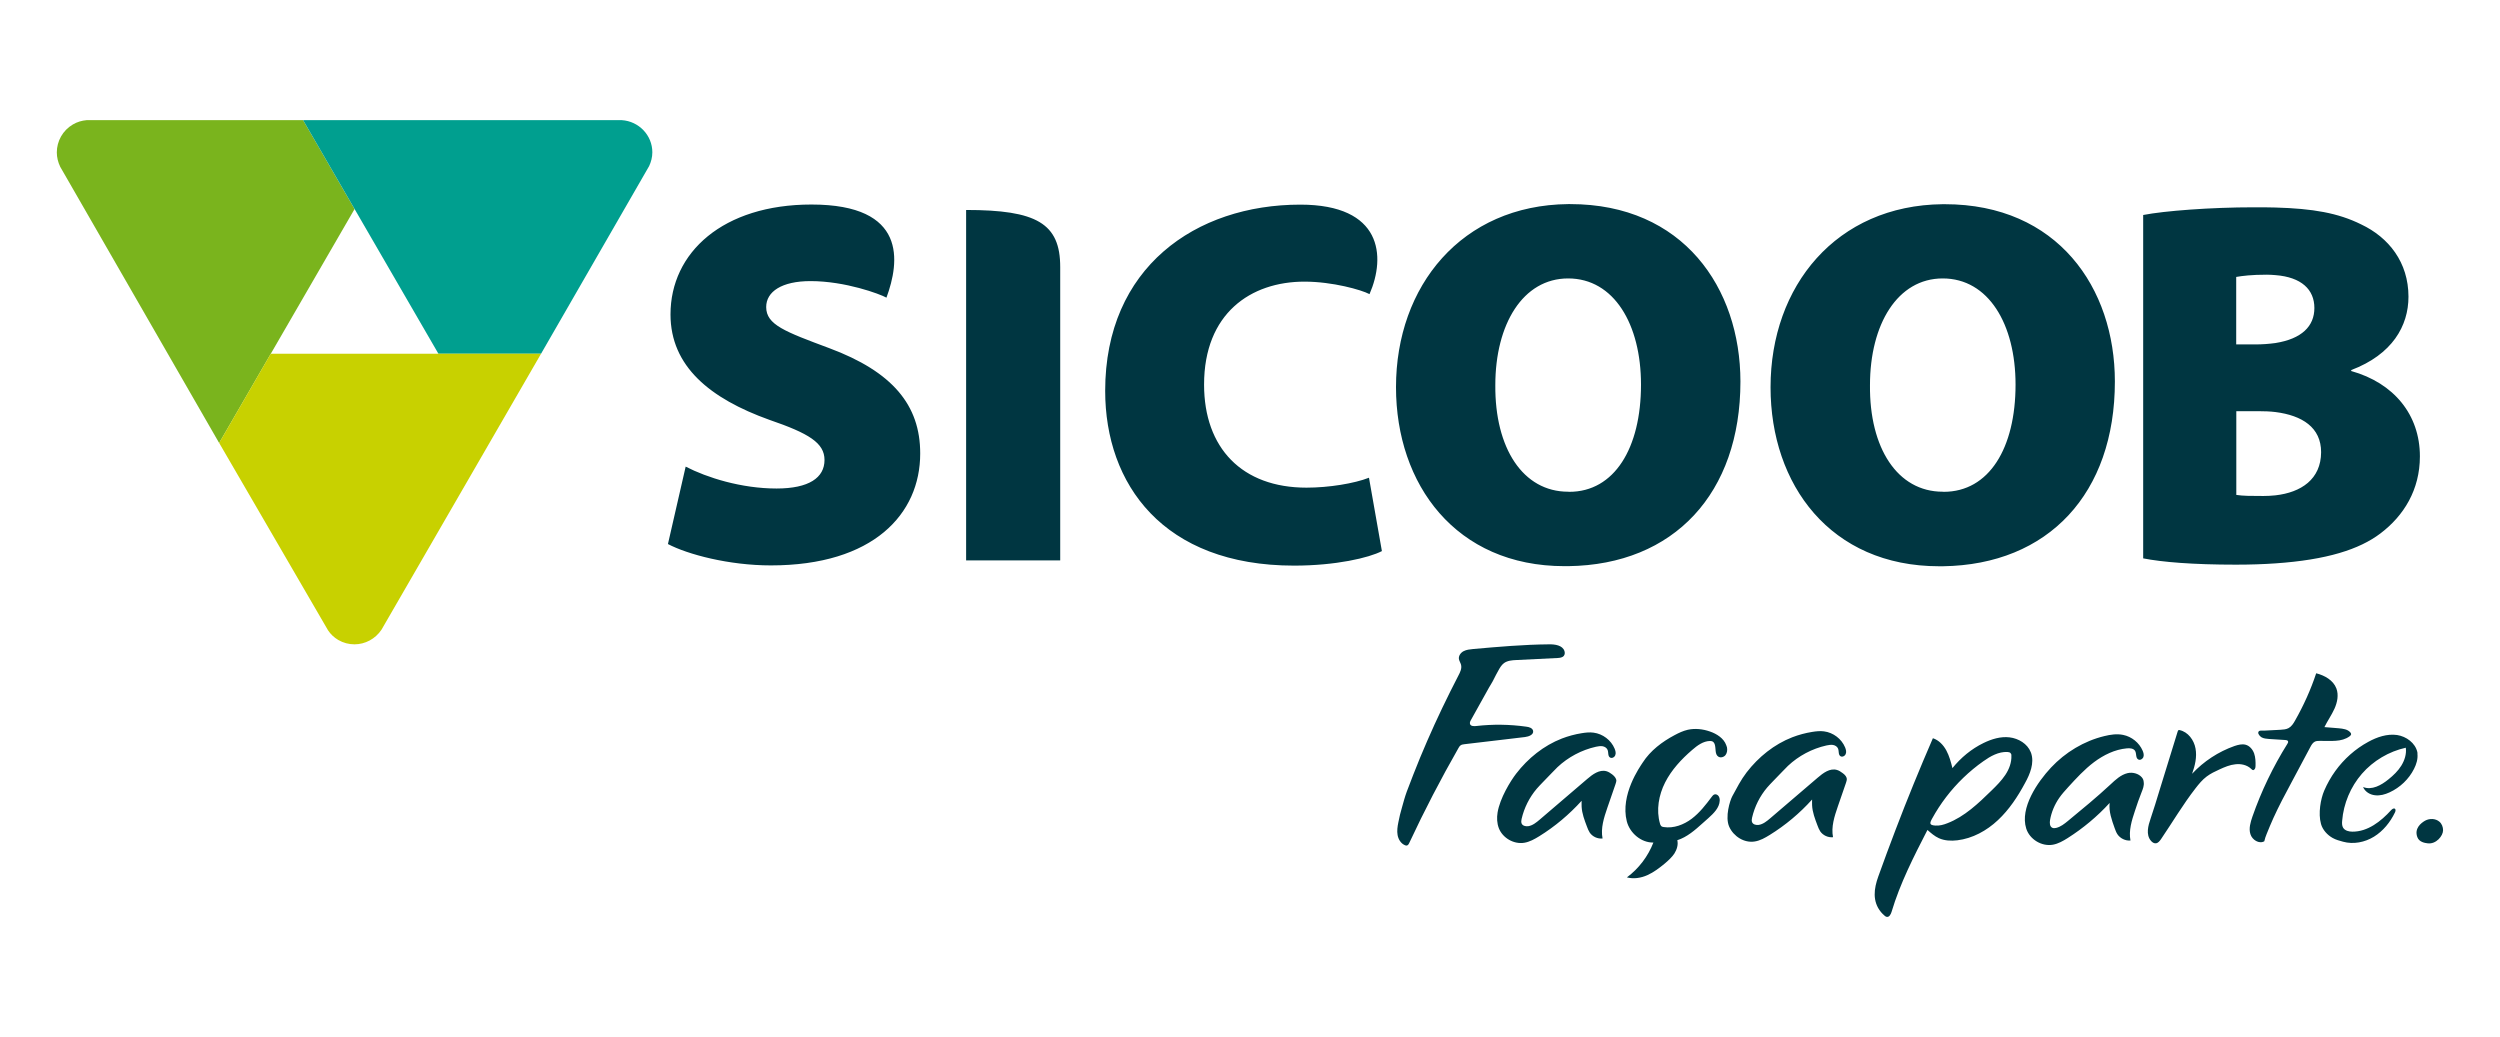 <?xml version="1.0" encoding="utf-8"?>
<!-- Generator: Adobe Illustrator 25.2.1, SVG Export Plug-In . SVG Version: 6.00 Build 0)  -->
<svg version="1.1" id="Camada_1" xmlns="http://www.w3.org/2000/svg" xmlns:xlink="http://www.w3.org/1999/xlink" x="0px" y="0px"
	 viewBox="0 0 2340.8 971.2" style="enable-background:new 0 0 2340.8 971.2;" xml:space="preserve">
<style type="text/css">
	.st0{fill:#7AB41D;}
	.st1{fill:#009F8F;}
	.st2{fill:#C8D100;}
	.st3{fill:#003641;}
</style>
<g>
	<g>
		<path class="st0" d="M81.1,112.5c-4.4,0.4-8.7,1.6-12.8,4c-9.6,5.6-15.1,15.7-15.1,26.2c0,4.6,1.1,9.1,3.2,13.5l148.8,258.6
			l48.3-83.5l0,0L332,195.7l-48.2-83.2H81.1z"/>
		<path class="st1" d="M283.8,112.5l126.7,218.7h89h7.1l0,0l101.2-175.7c1.8-3.9,3-8.2,3-12.9c0-16-12.7-29.1-28.6-30.1H283.8z"/>
		<path class="st2" d="M499.5,331.2h-246l-48.3,83.5l101.9,175.4c2.4,3.7,5.7,6.8,9.6,9.1c4.8,2.8,10,4.1,15.2,4.1
			c9.9,0,19.5-5,25.3-13.7l149.4-258.4H499.5z"/>
		<g>
			<path class="st3" d="M1470.2,191.1h-1.9c-99.7,1-161.2,76.6-161.2,171.4c0,91.1,56,167.6,157.8,167.6h3.5
				c99.1-1.3,161.2-68.3,161.2-172.9C1629.5,269.6,1576,191.1,1470.2,191.1z M1469.3,460.5l-1-0.1c-42.4,0-68.7-40.9-68.2-99.8
				c0-57,25.8-99.9,68.2-99.9c42.9,0,68.2,42.9,68.2,99.4C1536.5,419.6,1511.6,460.5,1469.3,460.5z M2201.5,347.4v-0.9
				c38.5-14.6,53.6-41.4,53.6-68.7c0-32.2-18.5-55.5-44.3-67.7c-21.6-10.7-45.1-14.8-80.3-15.8c-6.4-0.2-13-0.2-20.1-0.2
				c-40.4,0-83.7,3.3-103.7,7.2v321.5c17.6,3.5,46.7,5.9,86.7,5.9c13.3,0,25.7-0.4,37.1-1.2c48.1-3.3,78.6-13.1,98.3-28
				c22-16.6,37-41,37-72.2C2265.8,388.4,2241.5,358.6,2201.5,347.4z M2093.8,259.3c5.9-1,14.2-2.1,28.8-2.1c2.6,0,5.3,0.2,7.9,0.4
				c24.4,1.9,36.5,13.5,36.5,30.8c0,17.1-11.9,28.9-36.5,32.8c-5.8,0.8-12.1,1.3-19.1,1.3h-17.6V259.3z M2130.5,463.8
				c-3.8,0.4-7.5,0.6-11.2,0.6c-11.2,0-19,0-25.4-1V385h20.9c5.5,0,10.7,0.2,15.7,0.8c25.1,3.2,42.8,14.4,42.8,37.6
				C2173.2,448.8,2154.5,461.1,2130.5,463.8z M1980.2,357.2c0-87.6-53.6-166-159.3-166h-1.9c-99.7,1-161.2,76.6-161.2,171.4
				c0,91.1,56,167.6,157.9,167.6h3.4C1918.1,528.8,1980.2,461.9,1980.2,357.2z M1819.9,460.5l-0.9-0.1c-42.4,0-68.7-40.9-68.1-99.8
				c0-57,25.8-99.9,68.1-99.9c42.9,0,68.2,42.9,68.2,99.4C1887.2,419.6,1862.4,460.5,1819.9,460.5z M1281.8,447.3
				c-13.7,5.4-37.6,9.3-58.5,9.3c-60.4,0-95.9-37.1-95.9-96.5c0-66.7,43.7-96.4,94-96.4c26.3,0,53.4,7.7,60.9,11.7
				c15.5-35.5,11.8-83.8-64.8-83.8c-97.9,0-182.7,58.8-182.7,174.3c0,87.3,54.1,163.7,176.9,163.7c39,0,70.1-7.3,82.2-13.6
				L1281.8,447.3z M904.6,196.6c0,29.5,0,328.1,0,328.1h88.1c0,0,0-270,0-274.5C992.8,209,970.4,196.6,904.6,196.6z M776.5,326
				c-41.5-15.5-59.1-21.9-59.1-38.5c0-14.5,14.7-24.3,41.5-24.3c32.6,0,65.1,12.1,71.1,15.5c12.4-33.6,19.6-87.2-70.2-87.2
				c-82.8,0-132,44.8-132,102.9c0,48.6,37,78.8,92.6,98.7c37,12.7,51.6,21.6,51.6,37.6c0,16.6-14.6,26.7-44.9,26.7
				c-33,0-65.2-10.2-85.1-20.5l-16.6,72.5c18.5,9.7,57,20,96.4,20c96,0,139.8-48.2,139.8-104.7C861.7,379.2,835.5,348,776.5,326z"/>
			<path class="st3" d="M2287.5,777.4c0-3-1.1-6-3.4-8c-3.6-3.1-9.2-3.3-13.4-1c-3.9,2.2-10.3,7.3-7.3,15.4c1.7,4.7,7.1,5.5,9.6,5.8
				C2281,790.7,2287.5,782.6,2287.5,777.4z M2263.4,704.2c-1.9-8.5-10.3-14.7-19-16c-9.3-1.3-18.7,1.9-26.9,6.4
				c-12.2,6.6-22.8,16.1-30.9,27.3c-4.1,5.7-7.6,11.9-10.4,18.4c-3.3,7.7-5.8,21.2-3,31.2c1.5,5.5,6,10.4,10.9,13.1
				c3,1.7,6.4,2.6,9.7,3.5c9.7,2.7,20.4,0.6,29-4.7c8.6-5.3,15.2-13.5,19.6-22.6c0.6-1.2,1-2.9-0.1-3.6c-1.1-0.7-2.5,0.4-3.4,1.3
				c-9.6,10.6-22,20.3-36.3,20.2c-3.3,0-7-0.9-8.7-3.7c-1.1-1.9-1.1-4.2-0.9-6.4c1.3-16.2,7.9-31.9,18.5-44.1s25.3-20.9,41.1-24.4
				c0.8,5.8-1.1,11.8-4.2,16.8s-7.4,9.1-12,12.8c-6.7,5.5-15.7,10.5-23.8,7.2c1.8,4.4,6.4,7.2,11.1,7.7c4.7,0.6,9.4-0.7,13.7-2.7
				c9.8-4.5,18.1-12.4,22.9-22c2.2-4.3,3.7-9.2,3.2-14C2263.6,705.4,2263.5,704.8,2263.4,704.2z M1901.8,705.2
				c-0.1-0.3-0.2-0.6-0.4-1c-3.1-7.8-11.4-12.8-19.8-13.8c-8.4-1-16.8,1.6-24.4,5.3c-11.3,5.5-21.2,13.7-29.1,23.5
				c-1.4-5.6-2.9-11.3-5.7-16.5s-7.1-9.7-12.6-11.5c-12.3,28.4-24,57-35,85.9c-5.5,14.4-10.9,29-16.1,43.5
				c-4.1,11.4-5.8,23.3,2.5,33.4c1,1.3,2.2,2.3,3.4,3.4c0.6,0.5,1.2,1,2,1.1c2.3,0.4,3.8-2.4,4.5-4.7c8-26.8,20.8-51.8,33.6-76.7
				c3.3,2.9,6.7,5.9,10.7,7.7c5.3,2.4,11.4,2.7,17.2,2c14.3-1.7,27.6-9,38.1-18.9c10.5-9.8,18.6-22.1,25.4-34.8
				C1900.8,724.7,1904.9,714.4,1901.8,705.2z M1883.3,707c0,0.1,0,0.3,0,0.4c0.3,6.5-2.1,12.8-5.7,18.2s-8.2,10-12.8,14.5
				c-12.4,12.1-25.3,24.5-41.4,30.7c-3.5,1.4-7.4,2.5-11.3,2.2c-5.6-0.4-5.5-2-3.1-6.4c3.9-7.1,8.3-13.9,13.2-20.3
				c9.8-12.8,21.6-24.2,34.8-33.5c6.7-4.8,14.4-9.1,22.6-8.7c1.2,0.1,2.5,0.3,3.1,1.3C1883.2,706,1883.3,706.5,1883.3,707z
				 M1726.6,724.9c-0.4-0.4-0.9-0.8-1.4-1.1c-1.6-1.2-3.4-2.4-5.3-2.9c-6.5-1.9-12.9,2.9-18,7.3c-14.8,12.6-29.5,25.3-44.3,37.9
				c-3.3,2.8-6.8,5.7-11,6.3c-2.4,0.3-5.2-0.4-6.1-2.6c-0.5-1.3-0.3-2.8,0-4.2c2.4-10.4,7.3-20.2,14.2-28.3c1.7-2,3.5-3.8,5.3-5.7
				c3-3.1,5.9-6.1,8.9-9.2c1.7-1.8,3.4-3.6,5.2-5.3c10-9.4,22.6-16.1,36-19.1c2-0.4,4.1-0.8,6.1-0.5c2,0.3,4,1.5,4.8,3.4
				c1,2.4,0.1,5.7,2.2,7.1c1.7,1.2,4.3-0.1,5-2.1c0.8-1.9,0.2-4.1-0.6-6.1c-3.3-8-11.1-13.9-19.7-15c-3.7-0.5-7.4-0.1-11.1,0.5
				c-6.3,1-12.6,2.7-18.6,5c-17,6.6-31.7,18.5-42.8,32.9c-5.4,7-9.2,14.6-13.4,22.3c-2.2,4.1-7,19.4-2.9,28.6
				c4.1,9.1,14.1,15.4,23.9,13.8c5.1-0.8,9.6-3.4,14-6.1c14.7-9.1,28.1-20.3,39.7-33.2c0,1.8-0.1,3.6,0,5.4c0.3,6.5,2.7,12.7,5,18.8
				c0.7,1.9,1.5,3.9,2.6,5.6c2.6,3.8,7.4,6,12,5.5c-1.9-9.6,1.3-19.5,4.5-28.8c2.5-7.3,5.1-14.7,7.6-22c0.4-1.3,0.9-2.6,0.8-3.9
				C1729,727.5,1727.9,726.1,1726.6,724.9z M1616.3,697.7c-2.2-6.3-8.8-10.6-15.3-12.8c-6.6-2.3-13.9-3.1-20.7-1.6
				c-4.3,1-8.4,2.9-12.3,5c-11.7,6.2-22.7,14.5-29.9,25.7c-2.6,4-21.2,30.1-14.9,55c2.8,11,13.5,20.1,24.9,19.9
				c-5,12.9-13.7,24.4-24.8,32.6c6.3,1.7,13.2,0.6,19.2-2.1c6-2.7,11.2-6.7,16.3-10.9c3.3-2.8,6.6-5.8,9-9.4
				c2.3-3.7,3.7-8.2,2.7-12.4c9.1-2.9,16.6-9.5,23.7-15.9c1.8-1.6,3.6-3.2,5.4-4.8c5-4.5,10.3-9.7,10.6-16.3
				c0.1-1.5-0.2-3.1-1.1-4.4c-0.9-1.2-2.6-2-4-1.4c-1,0.4-1.7,1.3-2.3,2.1c-5.6,7.5-11.4,15-18.8,20.6c-7.4,5.6-16.9,9.2-26.1,7.8
				c-0.9-0.1-1.8-0.3-2.5-1c-0.6-0.6-0.9-1.4-1.1-2.2c-3.7-12.7-1.2-26.8,4.8-38.6c6-11.8,15.2-21.7,25.3-30.4
				c4.8-4.2,10.4-8.3,16.7-8.4c0.8,0,1.6,0.1,2.3,0.4c1,0.5,1.7,1.5,2.1,2.6c1.4,4-0.1,9.5,3.5,11.7c2.1,1.3,5.2,0.4,6.7-1.6
				c1.5-2,1.8-4.8,1.3-7.2C1616.7,699,1616.5,698.3,1616.3,697.7z M1510.7,726.1c-0.4-0.4-0.9-0.8-1.3-1.1c-1.6-1.2-3.4-2.4-5.3-2.9
				c-6.5-1.8-12.9,2.9-18,7.3c-14.8,12.6-29.5,25.2-44.3,37.9c-3.3,2.8-6.8,5.7-11,6.3c-2.4,0.3-5.2-0.4-6.1-2.6
				c-0.5-1.3-0.3-2.8,0-4.2c2.4-10.4,7.3-20.2,14.2-28.3c1.7-2,3.5-3.8,5.3-5.7c3-3.1,5.9-6.1,8.9-9.2c1.7-1.8,3.4-3.6,5.2-5.3
				c10-9.4,22.6-16.1,36-19.1c2-0.4,4.1-0.8,6.1-0.5s4,1.5,4.8,3.4c1,2.4,0.1,5.7,2.2,7.1c1.7,1.2,4.3-0.1,5-2.1
				c0.8-1.9,0.2-4.1-0.6-6.1c-3.3-8-11.1-13.9-19.7-15c-3.7-0.5-7.4-0.1-11.1,0.5c-6.3,1-12.6,2.7-18.6,5
				c-17,6.6-31.7,18.5-42.8,32.9c-5.4,7-15.2,23-17.4,36.4c-0.8,4.9-0.6,10,1.2,14.7c3.6,9.2,14.1,15.2,23.8,13.6
				c5-0.8,9.6-3.4,14-6.1c14.7-9.1,28.1-20.4,39.7-33.2c0,1.8-0.1,3.6,0,5.4c0.3,6.5,2.7,12.7,5,18.8c0.7,1.9,1.5,3.9,2.6,5.6
				c2.6,3.8,7.4,6,12,5.5c-1.9-9.6,1.3-19.5,4.5-28.8c2.5-7.3,5.1-14.7,7.6-22c0.4-1.3,0.9-2.6,0.8-3.9
				C1513,728.7,1512,727.3,1510.7,726.1z M2187,693.6c4.7-0.3,9.2-1.4,13-4.2c0.7-0.5,1.4-1.2,1.4-2.1c0-0.6-0.4-1.2-0.8-1.6
				c-2.5-2.9-6.8-3.4-10.7-3.8c-4.5-0.4-9-0.8-13.5-1.1c2.9-5.9,6.7-11.2,9.4-17.2c2.7-6,4.1-12.9,1.8-19
				c-2.9-7.7-11-12.2-18.9-14.2c-5.1,15.4-11.8,30.2-19.8,44.3c-1.5,2.7-3.3,5.5-6,7c-2.3,1.3-5,1.4-7.6,1.6
				c-5.1,0.3-10.3,0.6-15.4,0.8c-1.9,0.1-4.9-0.6-5.4,1.5c-0.5,1.8,1.8,4,3.1,4.8c2,1.1,4.4,1.3,6.7,1.5c5.2,0.3,10.4,0.7,15.6,1
				c0.9,0.1,2,0.2,2.4,1.1c0.4,0.8-0.1,1.8-0.6,2.5c-13.4,21.4-24.4,44.3-32.7,68.1c-1.8,5.3-3.6,11.1-1.9,16.4
				c1.6,5.4,8.2,9.5,13,6.7c0.5-2.3,1.3-4.6,2.2-6.8c2-5,4.1-10,6.3-14.9c5.1-11.2,10.9-22.2,16.8-33.1
				c5.9-11.1,11.8-22.2,17.8-33.4c1-1.9,2.2-4,4.1-5c1.4-0.8,3.2-0.8,4.8-0.8C2177.1,693.6,2182.2,694,2187,693.6z M2111.2,720
				c0.5-0.7,0.7-1.8,0.7-2.7c0.1-4,0-8-1.3-11.8c-1.3-3.7-4.2-7.2-8-8.2c-3.4-0.9-7.1,0.1-10.4,1.2c-15,5.3-28.8,14.3-39.7,26
				c2.7-7.6,4.7-15.7,3.2-23.7c-1.4-7.9-7-15.5-14.9-17.2c-0.3-0.1-0.6-0.1-0.9,0c-0.5,0.2-0.7,0.8-0.9,1.3
				c-5.7,18.5-11.4,36.9-17.1,55.4c-2.7,8.8-5.3,17.6-8.3,26.3c-2.2,6.4-4.6,14.9,0.4,20.7c1.2,1.4,2.8,2.5,4.6,2.3
				c2.1-0.2,3.6-2.2,4.8-3.9c10.8-15.9,20.5-32.4,32.3-47.6c3.1-4,6.4-8,10.4-11c3.7-2.8,7.9-4.8,12.1-6.7c4.8-2.2,9.7-4.3,14.9-4.8
				c5.2-0.6,10.8,0.6,14.6,4.2c0.6,0.6,1.2,1.2,2.1,1.3C2110.3,721,2110.8,720.6,2111.2,720z M2005.3,727.7c-3-3.4-8.5-4.9-13.2-3.8
				c-6.3,1.5-11.3,6.2-16,10.6c-12.8,11.9-26.4,23.1-39.9,34.2c-3.3,2.7-6.8,5.5-11,6.5c-1.2,0.3-2.6,0.4-3.7-0.2
				c-2.4-1.2-2.4-4.6-2-7.2c1.3-7.4,4.3-14.5,8.6-20.7c2.5-3.6,5.4-6.8,8.4-10.1c7.6-8.3,15.2-16.6,24.2-23.4
				c9-6.7,19.5-11.9,30.7-12.9c2.9-0.3,6.4,0,7.8,2.5c1.4,2.5,0.3,6.5,2.9,7.9c1.8,1,4.1-0.4,4.8-2.3c0.7-1.9,0.1-4-0.7-5.9
				c-3.2-7.5-10.3-13.2-18.3-14.8c-5.8-1.2-11.8-0.3-17.5,1.1c-19.1,4.6-36.6,15.2-50,29.5c-12.6,13.5-29.3,37.7-23.2,57.1
				c3.2,10.1,14.5,17,25,15.1c5-0.9,9.5-3.5,13.8-6.2c14.5-9.2,27.8-20.3,39.3-32.9c-0.9,8.1,2,16,4.7,23.6c0.7,1.9,1.4,3.9,2.5,5.6
				c2.6,4,7.6,6.4,12.3,6c-1.8-9.3,1.2-18.8,4.2-27.8c1.9-5.8,3.9-11.7,6.2-17.4c1.2-3,2.5-6.2,2-9.5
				C2007.1,730.4,2006.4,728.9,2005.3,727.7z M1412.8,691.9c5-0.6,10-1.2,15.1-1.8c3.5-0.4,8.2-2.2,7.6-5.7c-0.5-2.7-3.7-3.7-6.4-4
				c-15.6-2.2-31.5-2.4-47.1-0.6c-2.1,0.2-4.9,0.2-5.6-1.9c-0.4-1.3,0.2-2.6,0.9-3.8c7.8-14.1,15.7-28.2,23.5-42.2
				c-2,4.1-4.2,8.1-6.6,11.9c2.9-5.2,5.7-10.5,8.6-15.7c1.4-2.6,3-5.4,5.4-7.2c3.3-2.4,7.5-2.7,11.6-2.9c12.9-0.6,25.7-1.3,38.6-1.9
				c2.1-0.1,4.6-0.4,5.9-2.1c1-1.3,1-3,0.5-4.5c-1.8-5.3-8.8-6.3-14.4-6.2c-23.8,0.2-47.5,2.3-71.2,4.4c-3,0.3-6.1,0.6-8.8,2
				s-4.8,4.3-4.4,7.3c0.3,1.9,1.5,3.5,2,5.4c0.9,3.5-0.8,7-2.5,10.2c-10.4,20.1-20.2,40.5-29.2,61.2c-4.5,10.4-8.9,20.9-13,31.5
				c-2.1,5.3-4.1,10.6-6.1,15.9c-1.8,4.9-3.1,9.8-4.5,14.8c-1.4,4.6-2.5,9.3-3.4,14c-0.8,3.9-1.4,8-0.7,11.9s3,7.8,6.7,9.4
				c0.6,0.3,1.3,0.5,1.9,0.4c1.2-0.2,1.9-1.5,2.4-2.6c14.1-30.2,29.5-59.8,46-88.7c0.5-0.9,1.1-1.9,2-2.5c1-0.8,2.4-0.9,3.7-1.1
				C1384.9,695.1,1398.8,693.5,1412.8,691.9z"/>
		</g>
	</g>
</g>
</svg>
